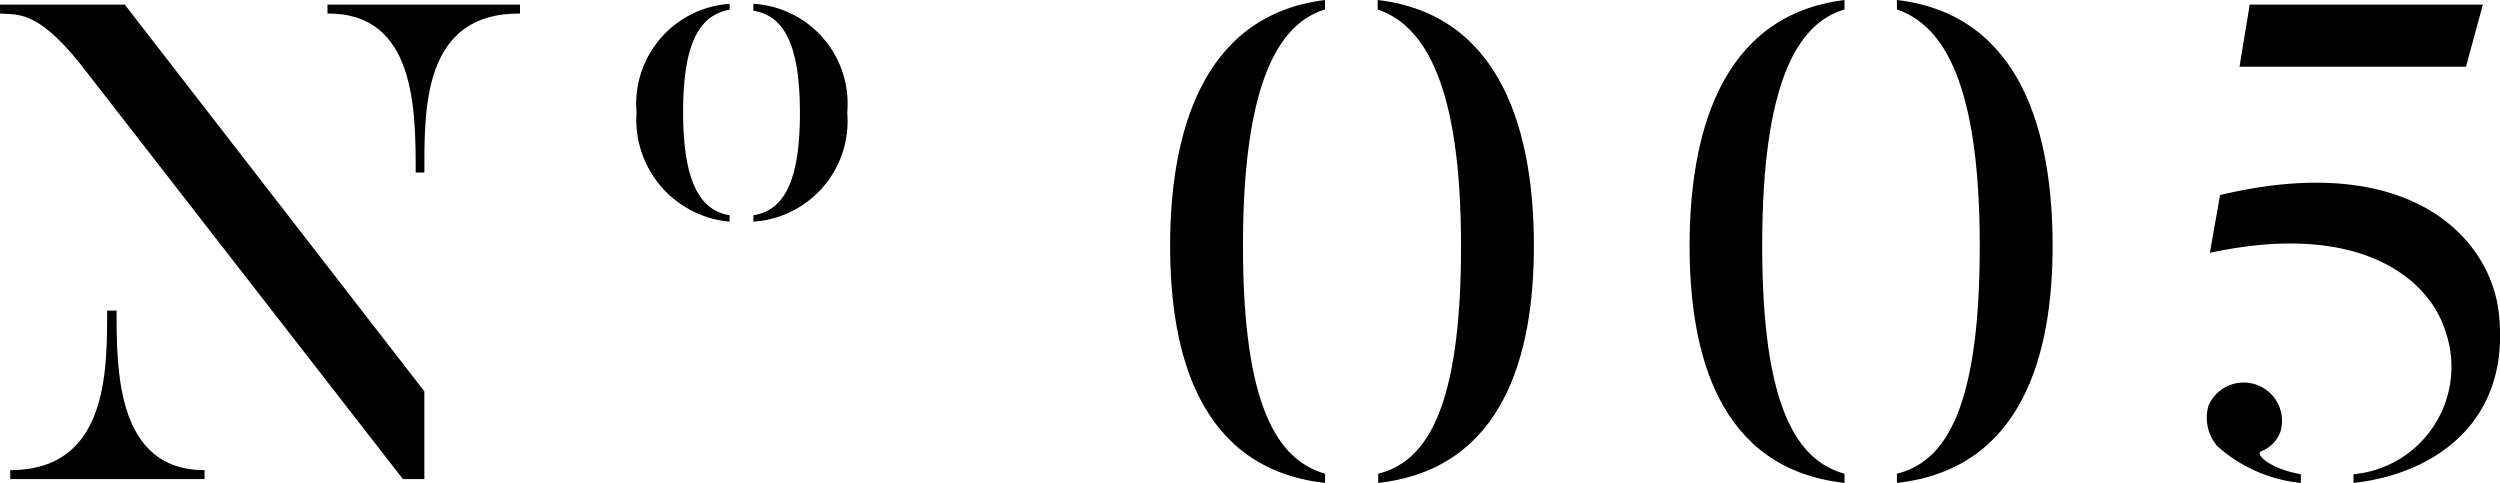 <svg xmlns="http://www.w3.org/2000/svg" width="97.79" height="18.89" viewBox="0 0 97.79 18.89"><g id="レイヤー_2" data-name="レイヤー 2"><g id="レイヤー_1-2" data-name="レイヤー 1"><path d="M4.88.18,16.6,15.31v3.43h-.84L3.14,2.5C1.45.39.69.58,0,.53V.18ZM8,18.39v.35H.4v-.35c3.82,0,3.79-3.87,3.79-6.24h.37C4.56,14.49,4.56,18.39,8,18.39ZM12.81.18h7.53V.53C16.52.5,16.6,4.29,16.6,6.75h-.34c0-2.46,0-6.25-3.45-6.22Z"/><path d="M28.54,8.42v.25A4,4,0,0,1,24.9,4.4,3.92,3.92,0,0,1,28.54.15V.38c-1.1.2-1.82,1.16-1.82,4S27.44,8.24,28.54,8.42Zm.93.25V8.42c1.11-.18,1.82-1.16,1.82-4s-.71-3.82-1.82-4V.15A3.91,3.91,0,0,1,33.14,4.4,3.94,3.94,0,0,1,29.47,8.67Z"/><path d="M51.83,0V.37C50,.92,48.62,3.29,48.62,9.62S50,18,51.83,18.53v.36c-4.92-.55-6.06-5.06-6.06-9.27S46.91.61,51.83,0ZM60,9.62c0,4.21-1.16,8.72-6.09,9.27v-.36c1.92-.48,3.24-2.61,3.24-8.91S55.73,1,53.89.37V0C58.82.58,60,5.32,60,9.62Z"/><path d="M72.15,0V.37c-1.87.55-3.22,2.92-3.22,9.25s1.37,8.4,3.22,8.91v.36c-4.93-.55-6.06-5.06-6.06-9.27S67.22.61,72.15,0Zm8.14,9.62c0,4.21-1.16,8.72-6.09,9.27v-.36c1.93-.48,3.24-2.61,3.24-8.91S76.05,1,74.2.37V0C79.13.58,80.29,5.32,80.29,9.62Z"/><path d="M90,18.55v.34a5.75,5.75,0,0,1-3.27-1.44,1.71,1.71,0,0,1-.34-1.59,1.5,1.5,0,0,1,2.82,1,1.29,1.29,0,0,1-.76.79C88.21,17.73,88.68,18.31,90,18.55Zm7.75-6.24c.45,4.24-2.58,6.24-5.69,6.58v-.34A4.22,4.22,0,0,0,95.67,13c-.64-2.13-3.4-4.37-9.23-3.11l.4-2.26C94.3,5.85,97.46,9.35,97.75,12.31Zm-1.29-9.7H87.6L88,.18h9.12Z"/></g></g></svg>